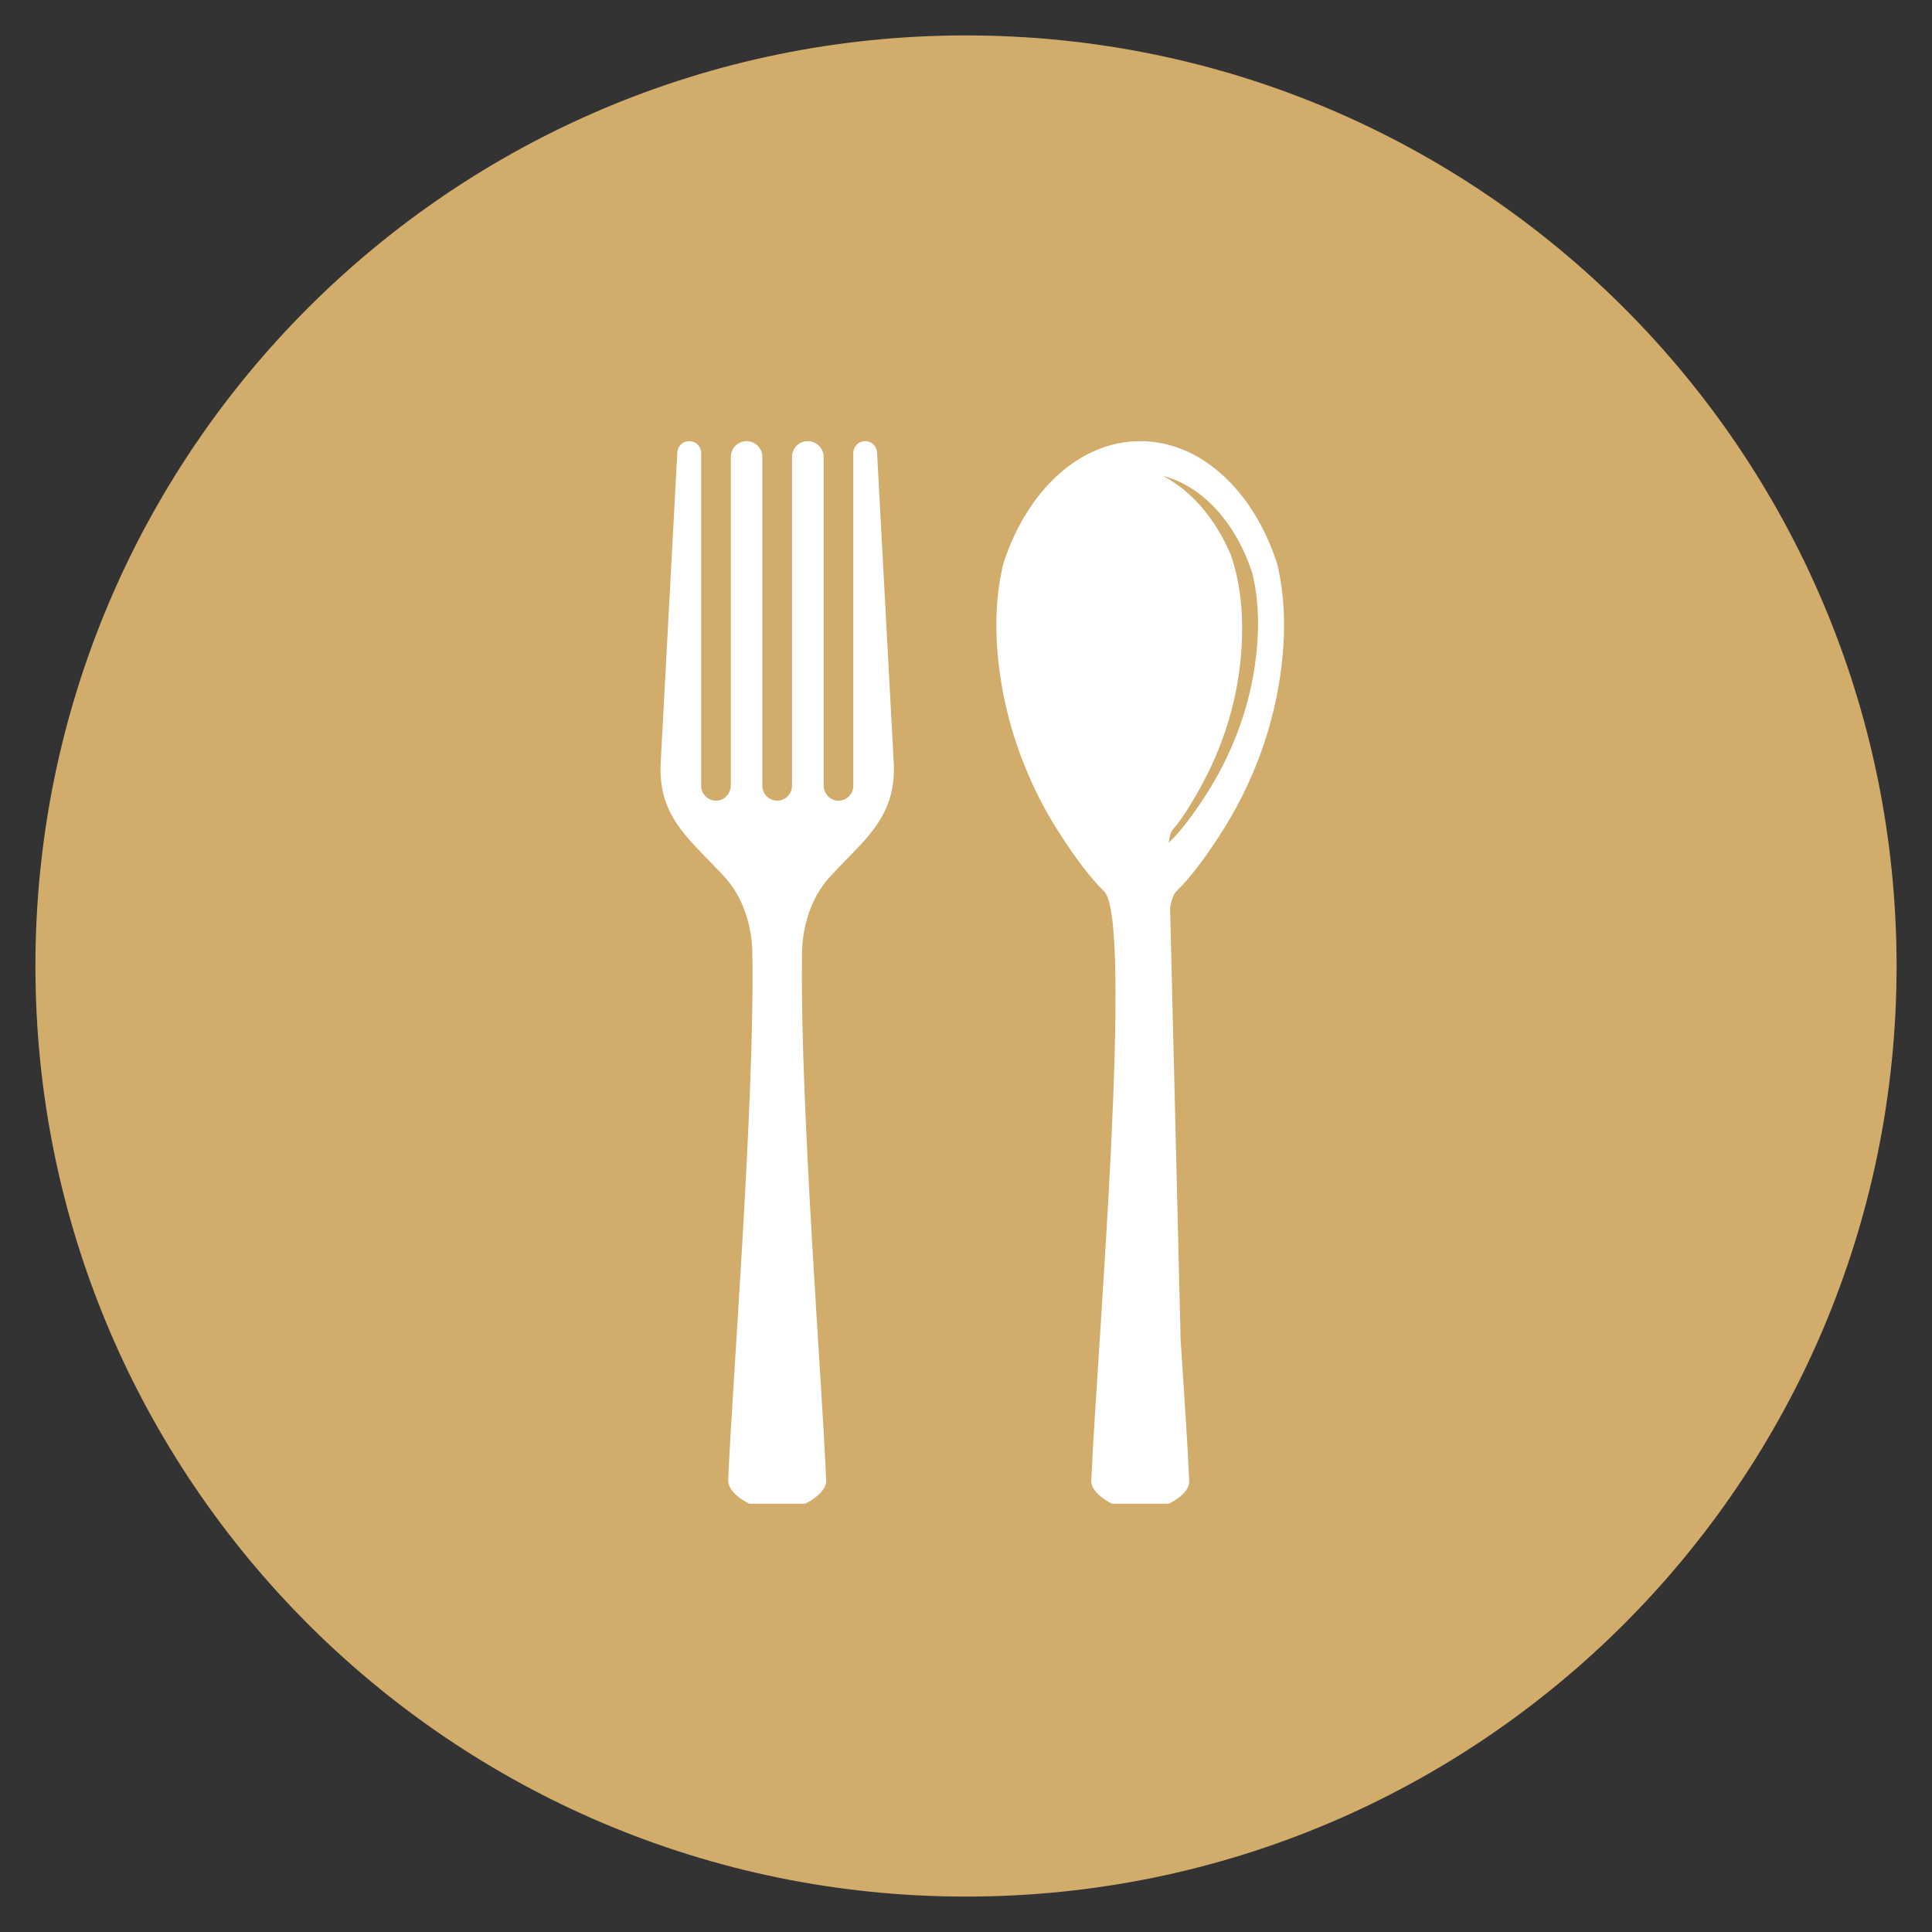 <svg xmlns="http://www.w3.org/2000/svg" xmlns:xlink="http://www.w3.org/1999/xlink" width="100" viewBox="0 0 75 75" height="100" preserveAspectRatio="xMidYMid meet"><rect x="0" y="0" width="75" height="75" fill="#333333" stroke="none"/><defs><clipPath id="23691b667d"><path d="M 1.375 1.375 L 73.625 1.375 L 73.625 73.625 L 1.375 73.625 Z M 1.375 1.375 " clip-rule="nonzero"></path></clipPath><clipPath id="6e50cdd3c5"><path d="M 37.5 1.375 C 17.547 1.375 1.375 17.547 1.375 37.5 C 1.375 57.453 17.547 73.625 37.5 73.625 C 57.453 73.625 73.625 57.453 73.625 37.5 C 73.625 17.547 57.453 1.375 37.5 1.375 Z M 37.5 1.375 " clip-rule="nonzero"></path></clipPath><clipPath id="50072b1098"><path d="M 38 17.125 L 50 17.125 L 50 58.375 L 38 58.375 Z M 38 17.125 " clip-rule="nonzero"></path></clipPath><clipPath id="4b2d37862b"><path d="M 25.531 17.125 L 35 17.125 L 35 58.375 L 25.531 58.375 Z M 25.531 17.125 " clip-rule="nonzero"></path></clipPath></defs><g clip-path="url(#23691b667d)"><g clip-path="url(#6e50cdd3c5)"><path fill="#d2ac6a" d="M 1.375 1.375 L 73.625 1.375 L 73.625 73.625 L 1.375 73.625 Z M 1.375 1.375 " fill-opacity="1" fill-rule="nonzero"></path></g></g><g clip-path="url(#50072b1098)"><path fill="#ffffff" d="M 48.75 25.559 C 48.574 27.012 48.133 28.41 47.48 29.695 C 47.262 30.129 47.02 30.547 46.754 30.949 C 46.336 31.594 45.855 32.25 45.414 32.672 C 45.398 32.688 45.383 32.707 45.367 32.73 C 45.398 32.473 45.449 32.297 45.523 32.211 C 45.922 31.754 46.34 31.055 46.703 30.379 C 46.93 29.953 47.133 29.516 47.312 29.066 C 47.848 27.727 48.16 26.297 48.211 24.832 C 48.258 23.527 48.09 22.449 47.789 21.562 C 47.195 20.145 46.246 19.043 45.141 18.473 C 46.699 18.871 47.992 20.32 48.617 22.262 C 48.84 23.176 48.91 24.262 48.75 25.559 Z M 49.578 21.883 C 48.68 19.082 46.637 17.125 44.262 17.125 C 41.891 17.125 39.848 19.082 38.949 21.883 C 38.68 23 38.586 24.328 38.785 25.91 C 39.004 27.684 39.539 29.391 40.336 30.965 C 40.602 31.488 40.898 32 41.223 32.492 C 41.734 33.277 42.32 34.082 42.859 34.598 C 43.434 35.148 43.367 39.574 43.133 44.488 L 43.133 44.492 C 43.02 46.852 42.863 49.324 42.723 51.531 C 42.562 54.031 42.418 56.188 42.363 57.461 C 42.332 58.125 43.633 58.68 44.262 58.68 C 44.879 58.68 46.164 58.152 46.164 57.516 C 46.164 57.496 46.164 57.48 46.164 57.461 C 46.113 56.262 45.98 54.27 45.828 51.953 L 45.828 51.945 L 45.82 51.48 C 45.82 51.469 45.82 51.453 45.82 51.441 L 45.82 51.398 C 45.816 51.332 45.816 51.262 45.812 51.191 L 45.422 35.227 C 45.488 34.91 45.566 34.695 45.668 34.598 C 46.207 34.082 46.793 33.277 47.305 32.492 C 47.629 32 47.926 31.488 48.191 30.965 C 48.988 29.391 49.523 27.684 49.742 25.91 C 49.938 24.328 49.848 23 49.578 21.883 " fill-opacity="1" fill-rule="nonzero"></path></g><g clip-path="url(#4b2d37862b)"><path fill="#ffffff" d="M 31.133 37.203 C 31.137 37.113 31.137 37.023 31.137 36.934 C 31.156 35.941 31.496 34.848 32.168 34.094 C 33.461 32.652 34.809 31.793 34.695 29.609 L 34.047 17.562 C 34.035 17.316 33.832 17.125 33.586 17.125 C 33.332 17.125 33.125 17.332 33.125 17.586 L 33.125 30.504 C 33.125 30.848 32.824 31.121 32.473 31.078 C 32.18 31.039 31.973 30.777 31.973 30.484 L 31.973 17.738 C 31.973 17.398 31.695 17.125 31.359 17.125 C 31.02 17.125 30.746 17.398 30.746 17.738 L 30.746 30.504 C 30.746 30.824 30.488 31.082 30.172 31.082 C 29.852 31.082 29.594 30.824 29.594 30.504 L 29.594 17.738 C 29.594 17.398 29.32 17.125 28.984 17.125 C 28.645 17.125 28.371 17.398 28.371 17.738 L 28.371 30.484 C 28.371 30.777 28.16 31.039 27.871 31.078 C 27.52 31.121 27.219 30.848 27.219 30.504 L 27.219 17.586 C 27.219 17.332 27.012 17.125 26.754 17.125 C 26.508 17.125 26.305 17.316 26.293 17.562 L 25.648 29.609 C 25.531 31.793 26.879 32.652 28.172 34.094 C 28.848 34.848 29.184 35.941 29.203 36.934 C 29.207 37.023 29.207 37.113 29.207 37.203 C 29.207 37.246 29.207 37.285 29.211 37.324 C 29.273 43.02 28.426 53.754 28.27 57.418 C 28.27 57.438 28.27 57.453 28.27 57.473 C 28.27 58.133 29.559 58.676 30.172 58.68 C 30.785 58.676 32.074 58.133 32.074 57.473 C 32.074 57.453 32.074 57.438 32.07 57.418 C 31.918 53.754 31.07 43.02 31.133 37.324 C 31.133 37.285 31.133 37.246 31.133 37.203 " fill-opacity="1" fill-rule="nonzero"></path></g></svg>